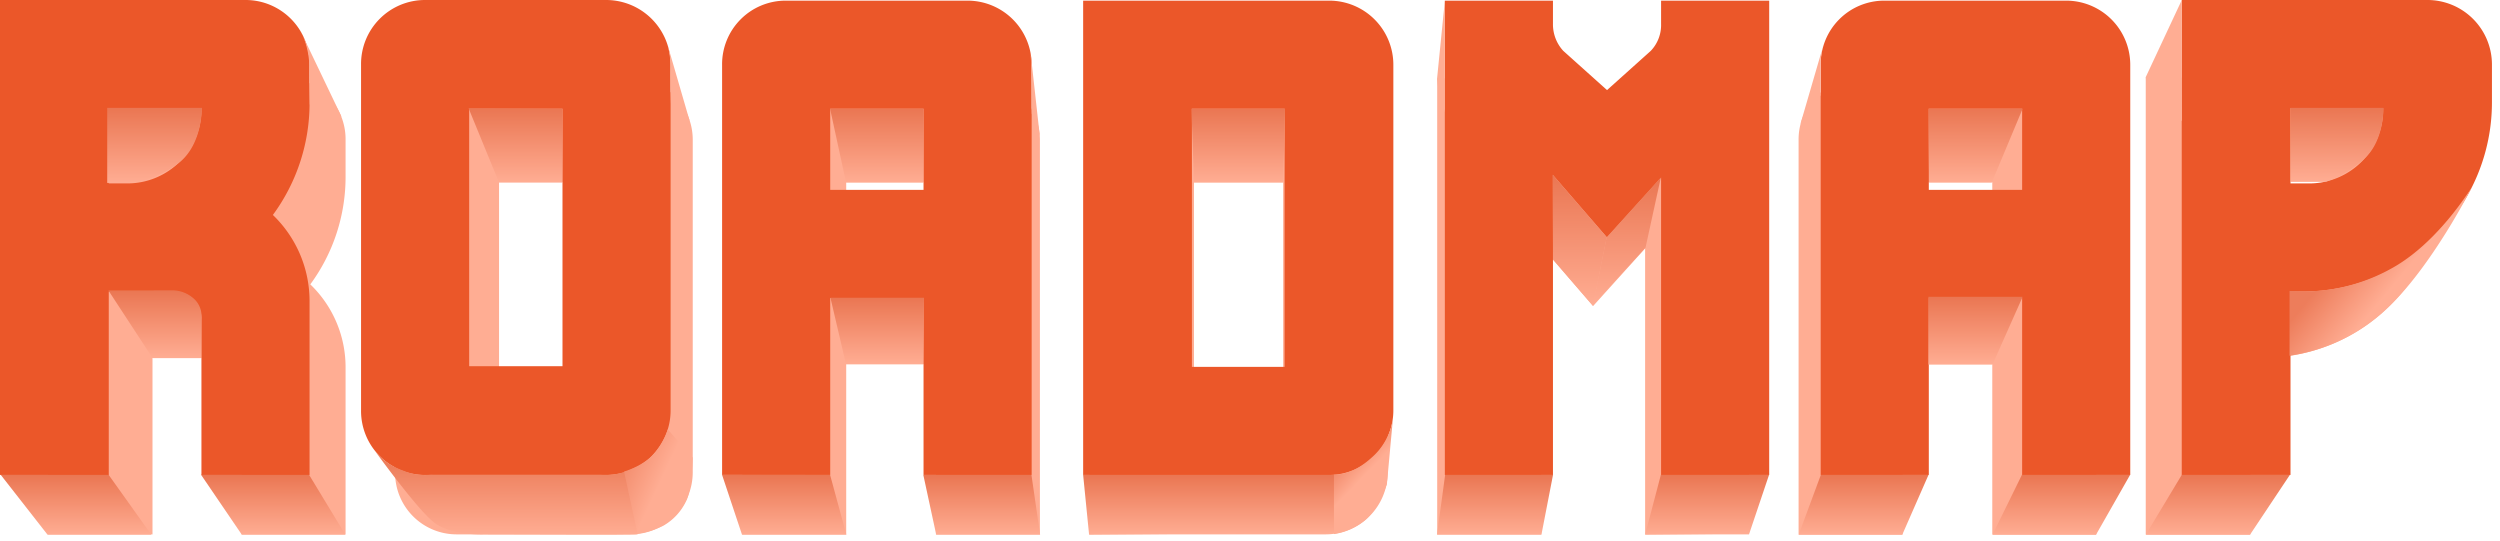 <svg xmlns="http://www.w3.org/2000/svg" xmlns:xlink="http://www.w3.org/1999/xlink" width="504.987" height="109.367" viewBox="0 0 504.987 109.367">
  <defs>
    <linearGradient id="linear-gradient" x1="0.5" x2="0.5" y2="1" gradientUnits="objectBoundingBox">
      <stop offset="0" stop-color="#ea7652"/>
      <stop offset="1" stop-color="#ffad93"/>
    </linearGradient>
    <linearGradient id="linear-gradient-12" x1="0.34" y1="-0.265" x2="0.75" y2="0.377" gradientUnits="objectBoundingBox">
      <stop offset="0" stop-color="#ed7d5b"/>
      <stop offset="1" stop-color="#ffad93"/>
    </linearGradient>
    <linearGradient id="linear-gradient-24" x1="0.61" y1="-0.113" x2="0.75" y2="0.377" xlink:href="#linear-gradient-12"/>
    <linearGradient id="linear-gradient-25" x1="0.189" y1="0.253" x2="0.572" y2="0.736" xlink:href="#linear-gradient-12"/>
  </defs>
  <g id="Roadmap" transform="translate(-708.32 -8951.06)">
    <path id="Path_537" data-name="Path 537" d="M-181.875-79.75a12.43,12.43,0,0,0-12.375-12.5H-242V0h21.125V-35.625h12.75a5.282,5.282,0,0,1,5.25,5.25V0h21V-33.75A23.208,23.208,0,0,0-189-50.5a36.648,36.648,0,0,0,7.125-21.875Zm-39,23.125V-71.25h18V-71A14.377,14.377,0,0,1-217.25-56.625ZM-124.25-92.25H-159.5a12.43,12.43,0,0,0-12.375,12.5V-12.5A12.43,12.43,0,0,0-159.5,0h35.25a12.537,12.537,0,0,0,12.5-12.5V-79.75A12.537,12.537,0,0,0-124.25-92.25Zm-8.5,71.125h-18.125v-50h18.125Zm78.625-71h-35.25a12.351,12.351,0,0,0-12.375,12.5V0h21V-34.375h18.125V0h21V-79.625A12.457,12.457,0,0,0-54.125-92.125ZM-80.75-55.375v-15.75h18.125v15.75Zm96.875-36.75h-47.75V0h47.75a12.537,12.537,0,0,0,12.5-12.5V-79.625A12.457,12.457,0,0,0,16.125-92.125ZM7.5-21h-18V-71.125h18ZM80.625-92.125v4.5a7.261,7.261,0,0,1-2,5.25l-8.5,7.625-8.5-7.625a7.592,7.592,0,0,1-2-5.25v-4.5h-21V0h21V-58.25l10.5,12.125,10.5-11.625V0h21V-92.125Zm78.625,0H124a12.351,12.351,0,0,0-12.375,12.5V0h21V-34.375H150.75V0h21V-79.625A12.457,12.457,0,0,0,159.25-92.125Zm-26.625,36.75v-15.75H150.75v15.75ZM229.5-92.25H181.75V0h21.125V-35.625h2.375A36.729,36.729,0,0,0,242-72.375V-79.75A12.537,12.537,0,0,0,229.5-92.25ZM220.875-71a14.351,14.351,0,0,1-14.25,14.375h-3.75V-71.25h18Z" transform="translate(960 9059)" fill="#ffad93"/>
    <path id="Path_472" data-name="Path 472" d="M21705.8,2925.938l1.75,12.067h-20.988l-2.605-12.067Z" transform="translate(-20789.133 6121.057)" fill="url(#linear-gradient)"/>
    <path id="Path_473" data-name="Path 473" d="M21733.994,2925.938v11.66l-49.551.406-1.2-12.067Z" transform="translate(-20756.133 6121.057)" fill="url(#linear-gradient)"/>
    <path id="Path_474" data-name="Path 474" d="M21685.367,2925.895l-1.645,12.109h21.09l2.348-12.109Z" transform="translate(-20685.133 6121.057)" fill="url(#linear-gradient)"/>
    <path id="Path_475" data-name="Path 475" d="M21685.945,2925.895l-3.191,12.109,21.037-.2,4.008-11.908Z" transform="translate(-20642.133 6121.057)" fill="url(#linear-gradient)"/>
    <path id="Path_476" data-name="Path 476" d="M21686.266,2925.895l-4.5,12.138h20.928l5.32-12.138Z" transform="translate(-20610.133 6121.057)" fill="url(#linear-gradient)"/>
    <path id="Path_477" data-name="Path 477" d="M21686.881,2925.895l-5.963,12.138h20.91l6.91-12.138Z" transform="translate(-20570.133 6121.057)" fill="url(#linear-gradient)"/>
    <path id="Path_478" data-name="Path 478" d="M21687.176,2925.895l-7.3,12.138h21.053l8.086-12.138Z" transform="translate(-20538.133 6121.057)" fill="url(#linear-gradient)"/>
    <path id="Path_479" data-name="Path 479" d="M21703.861,2925.895l7.359,12.138H21690.3l-8.26-12.138Z" transform="translate(-20933.135 6121.028)" fill="url(#linear-gradient)"/>
    <path id="Path_480" data-name="Path 480" d="M21704.363,2925.895l8.656,12.138h-20.965l-9.49-12.138Z" transform="translate(-20974.135 6121.028)" fill="url(#linear-gradient)"/>
    <path id="Path_538" data-name="Path 538" d="M-189.15-82.94a12.927,12.927,0,0,0-12.87-13h-49.66V0h21.97V-37.05h13.26a5.493,5.493,0,0,1,5.46,5.46V0h21.84V-35.1a24.136,24.136,0,0,0-7.41-17.42,38.114,38.114,0,0,0,7.41-22.75Zm-40.56,24.05V-74.1h18.72v.26a14.952,14.952,0,0,1-14.95,14.95Zm100.49-37.05h-36.66a12.927,12.927,0,0,0-12.87,13V-13A12.927,12.927,0,0,0-165.88,0h36.66a13.038,13.038,0,0,0,13-13V-82.94A13.038,13.038,0,0,0-129.22-95.94Zm-8.84,73.97h-18.85v-52h18.85Zm81.77-73.84H-92.95a12.845,12.845,0,0,0-12.87,13V0h21.84V-35.75h18.85V0h21.84V-82.81A12.955,12.955,0,0,0-56.29-95.81ZM-83.98-57.59V-73.97h18.85v16.38ZM16.77-95.81H-32.89V0H16.77a13.038,13.038,0,0,0,13-13V-82.81A12.955,12.955,0,0,0,16.77-95.81ZM7.8-21.84H-10.92V-73.97H7.8ZM83.85-95.81v4.68a7.551,7.551,0,0,1-2.08,5.46l-8.84,7.93-8.84-7.93a7.9,7.9,0,0,1-2.08-5.46v-4.68H40.17V0H62.01V-60.58L72.93-47.97,83.85-60.06V0h21.84V-95.81Zm81.77,0H128.96a12.845,12.845,0,0,0-12.87,13V0h21.84V-35.75h18.85V0h21.84V-82.81A12.955,12.955,0,0,0,165.62-95.81ZM137.93-57.59V-73.97h18.85v16.38ZM238.68-95.94H189.02V0h21.97V-37.05h2.47a38.2,38.2,0,0,0,38.22-38.22v-7.67A13.038,13.038,0,0,0,238.68-95.94Zm-8.97,22.1a14.925,14.925,0,0,1-14.82,14.95h-3.9V-74.1h18.72Z" transform="translate(960 9047)" fill="#eb5729"/>
    <path id="Path_471" data-name="Path 471" d="M21706.129,2925.938l3.285,12.067h-21.08l-4.033-12.1Z" transform="translate(-20830.133 6121.057)" fill="url(#linear-gradient)"/>
    <path id="Path_345" data-name="Path 345" d="M21727.629,2923.073a13.015,13.015,0,0,0,5.8-.874c2.3-1.161,2.916-1.049,2.916-1.049l-1.148,13.971-5.053.051h-6.057l-20.008-.051s-6.51.242-9.932-2.364-11.889-14.362-11.889-14.362a12.648,12.648,0,0,0,5.518,3.8,11.188,11.188,0,0,0,5.623.874C21694.742,2923.1,21727.629,2923.073,21727.629,2923.073Z" transform="translate(-20898.094 6123.889)" fill="url(#linear-gradient)"/>
    <path id="Path_346" data-name="Path 346" d="M7.988,2.283a14.989,14.989,0,0,0,6.24-2.421l.584,7.563s-4.123,5.187-6.272,6.19A11.313,11.313,0,0,1,1.8,14.845a16.644,16.644,0,0,1-5.129-1.857L2.059,1.338A15.576,15.576,0,0,0,7.988,2.283Z" transform="matrix(0.799, -0.602, 0.602, 0.799, 831.927, 9046.479)" fill="url(#linear-gradient-12)"/>
    <path id="Path_481" data-name="Path 481" d="M21705.1,2925.993l-.08,14.9h-12.766l-6.154-15Z" transform="translate(-20883.135 6047.028)" fill="url(#linear-gradient)"/>
    <path id="Path_482" data-name="Path 482" d="M21705.168,2925.979l-.033,14.918H21689.5l-3.234-14.918Z" transform="translate(-20810.281 6047.028)" fill="url(#linear-gradient)"/>
    <path id="Path_483" data-name="Path 483" d="M21705.168,2925.979l-.367,14.918h-18.029l-.5-14.918Z" transform="translate(-20737.281 6047.028)" fill="url(#linear-gradient)"/>
    <path id="Path_484" data-name="Path 484" d="M21705.168,2925.979l-6.238,14.918h-12.66l-.146-14.918Z" transform="translate(-20588.281 6047.028)" fill="url(#linear-gradient)"/>
    <path id="Path_485" data-name="Path 485" d="M21705.039,2925.821s.18,6.317-3.568,9.99a21.289,21.289,0,0,1-8.016,4.917h-7.2v-14.907Z" transform="translate(-20515.281 6047.028)" fill="url(#linear-gradient)"/>
    <path id="Path_486" data-name="Path 486" d="M21705.168,2925.979l-6.094,13.69h-12.951v-13.69Z" transform="translate(-20588.281 6085.028)" fill="url(#linear-gradient)"/>
    <path id="Path_487" data-name="Path 487" d="M21697.08,2913.893l-3.09,14.155-10.631,11.635,2.764-13.7Z" transform="translate(-20653.281 6073.028)" fill="url(#linear-gradient)"/>
    <path id="Path_488" data-name="Path 488" d="M21683.217,2913.31l.094,17.155,8.053,9.351,2.795-13.879Z" transform="translate(-20661.279 6073.028)" fill="url(#linear-gradient)"/>
    <path id="Path_489" data-name="Path 489" d="M21705.379,2925.821s.129,7.21-4.482,10.974a19.929,19.929,0,0,1-9.965,4.187h-4.674v-15.16Z" transform="translate(-20956.281 6047.028)" fill="url(#linear-gradient)"/>
    <path id="Path_490" data-name="Path 490" d="M21690.7,2925.979a6.571,6.571,0,0,1,4.293,1.945,4.739,4.739,0,0,1,1.227,3.9v7.849h-9.824l-8.947-13.69Z" transform="translate(-20947.238 6083.732)" fill="url(#linear-gradient)"/>
    <path id="Path_491" data-name="Path 491" d="M21705.295,2927.471l-.16,13.426h-15.582l-3.145-13.426Z" transform="translate(-20810.346 6083.732)" fill="url(#linear-gradient)"/>
    <path id="Path_492" data-name="Path 492" d="M10.646,3.114A12.856,12.856,0,0,0,19.012-.7L9.95,9.276s-3.969,2.718-7.613,3.115a12.842,12.842,0,0,1-6.963-1.528l7.236-9.6S5.07,3.616,10.646,3.114Z" transform="matrix(0.799, -0.602, 0.602, 0.799, 974.927, 9047.479)" fill="url(#linear-gradient-24)"/>
    <path id="Path_493" data-name="Path 493" d="M45.953,5.874S29.707,13.9,17.238,15.148A35.779,35.779,0,0,1-3.925,10.883L3.944.44a36.448,36.448,0,0,0,19.38,8.786C29.366,10.067,37.229,9.016,45.953,5.874Z" transform="matrix(0.799, -0.602, 0.602, 0.799, 1167.38, 9011.848)" fill="url(#linear-gradient-25)"/>
    <path id="Path_494" data-name="Path 494" d="M21440.164,2830.063l-7.3,15.61,2.551,9.236,4.791-.461Z" transform="translate(-20291.133 6121)" fill="#ffad93"/>
    <path id="Path_495" data-name="Path 495" d="M21440.313,2830.116l-1.574,15.752.945,8.621.629-2.426Z" transform="translate(-20440.133 6121)" fill="#ffad93"/>
    <path id="Path_496" data-name="Path 496" d="M-1394.716,9830.5l4.739-16.281a13.159,13.159,0,0,0-.673,4.387v6.127Z" transform="translate(2466.726 -854.432)" fill="#ffad93"/>
    <path id="Path_497" data-name="Path 497" d="M-1387.118,9827.389l-8.367-17.471a16.146,16.146,0,0,1,1.863,7.146c-.021,3.816.109,7.9.109,7.9Z" transform="translate(2164.416 -852.781)" fill="#ffad93"/>
    <path id="Path_498" data-name="Path 498" d="M-1389.8,9827.217l-4.6-15.832a17.223,17.223,0,0,1,.72,5.738c-.021,3.816.168,7.846.168,7.846Z" transform="translate(2237.416 -851.781)" fill="#ffad93"/>
    <path id="Path_499" data-name="Path 499" d="M-1392.056,9829.359l-1.884-17.012s.054.908.119,2.1,0,2.932.063,4.488c.031,5.891.079,5.875.079,5.875Z" transform="translate(2310.416 -850.781)" fill="#ffad93"/>
  </g>
</svg>
